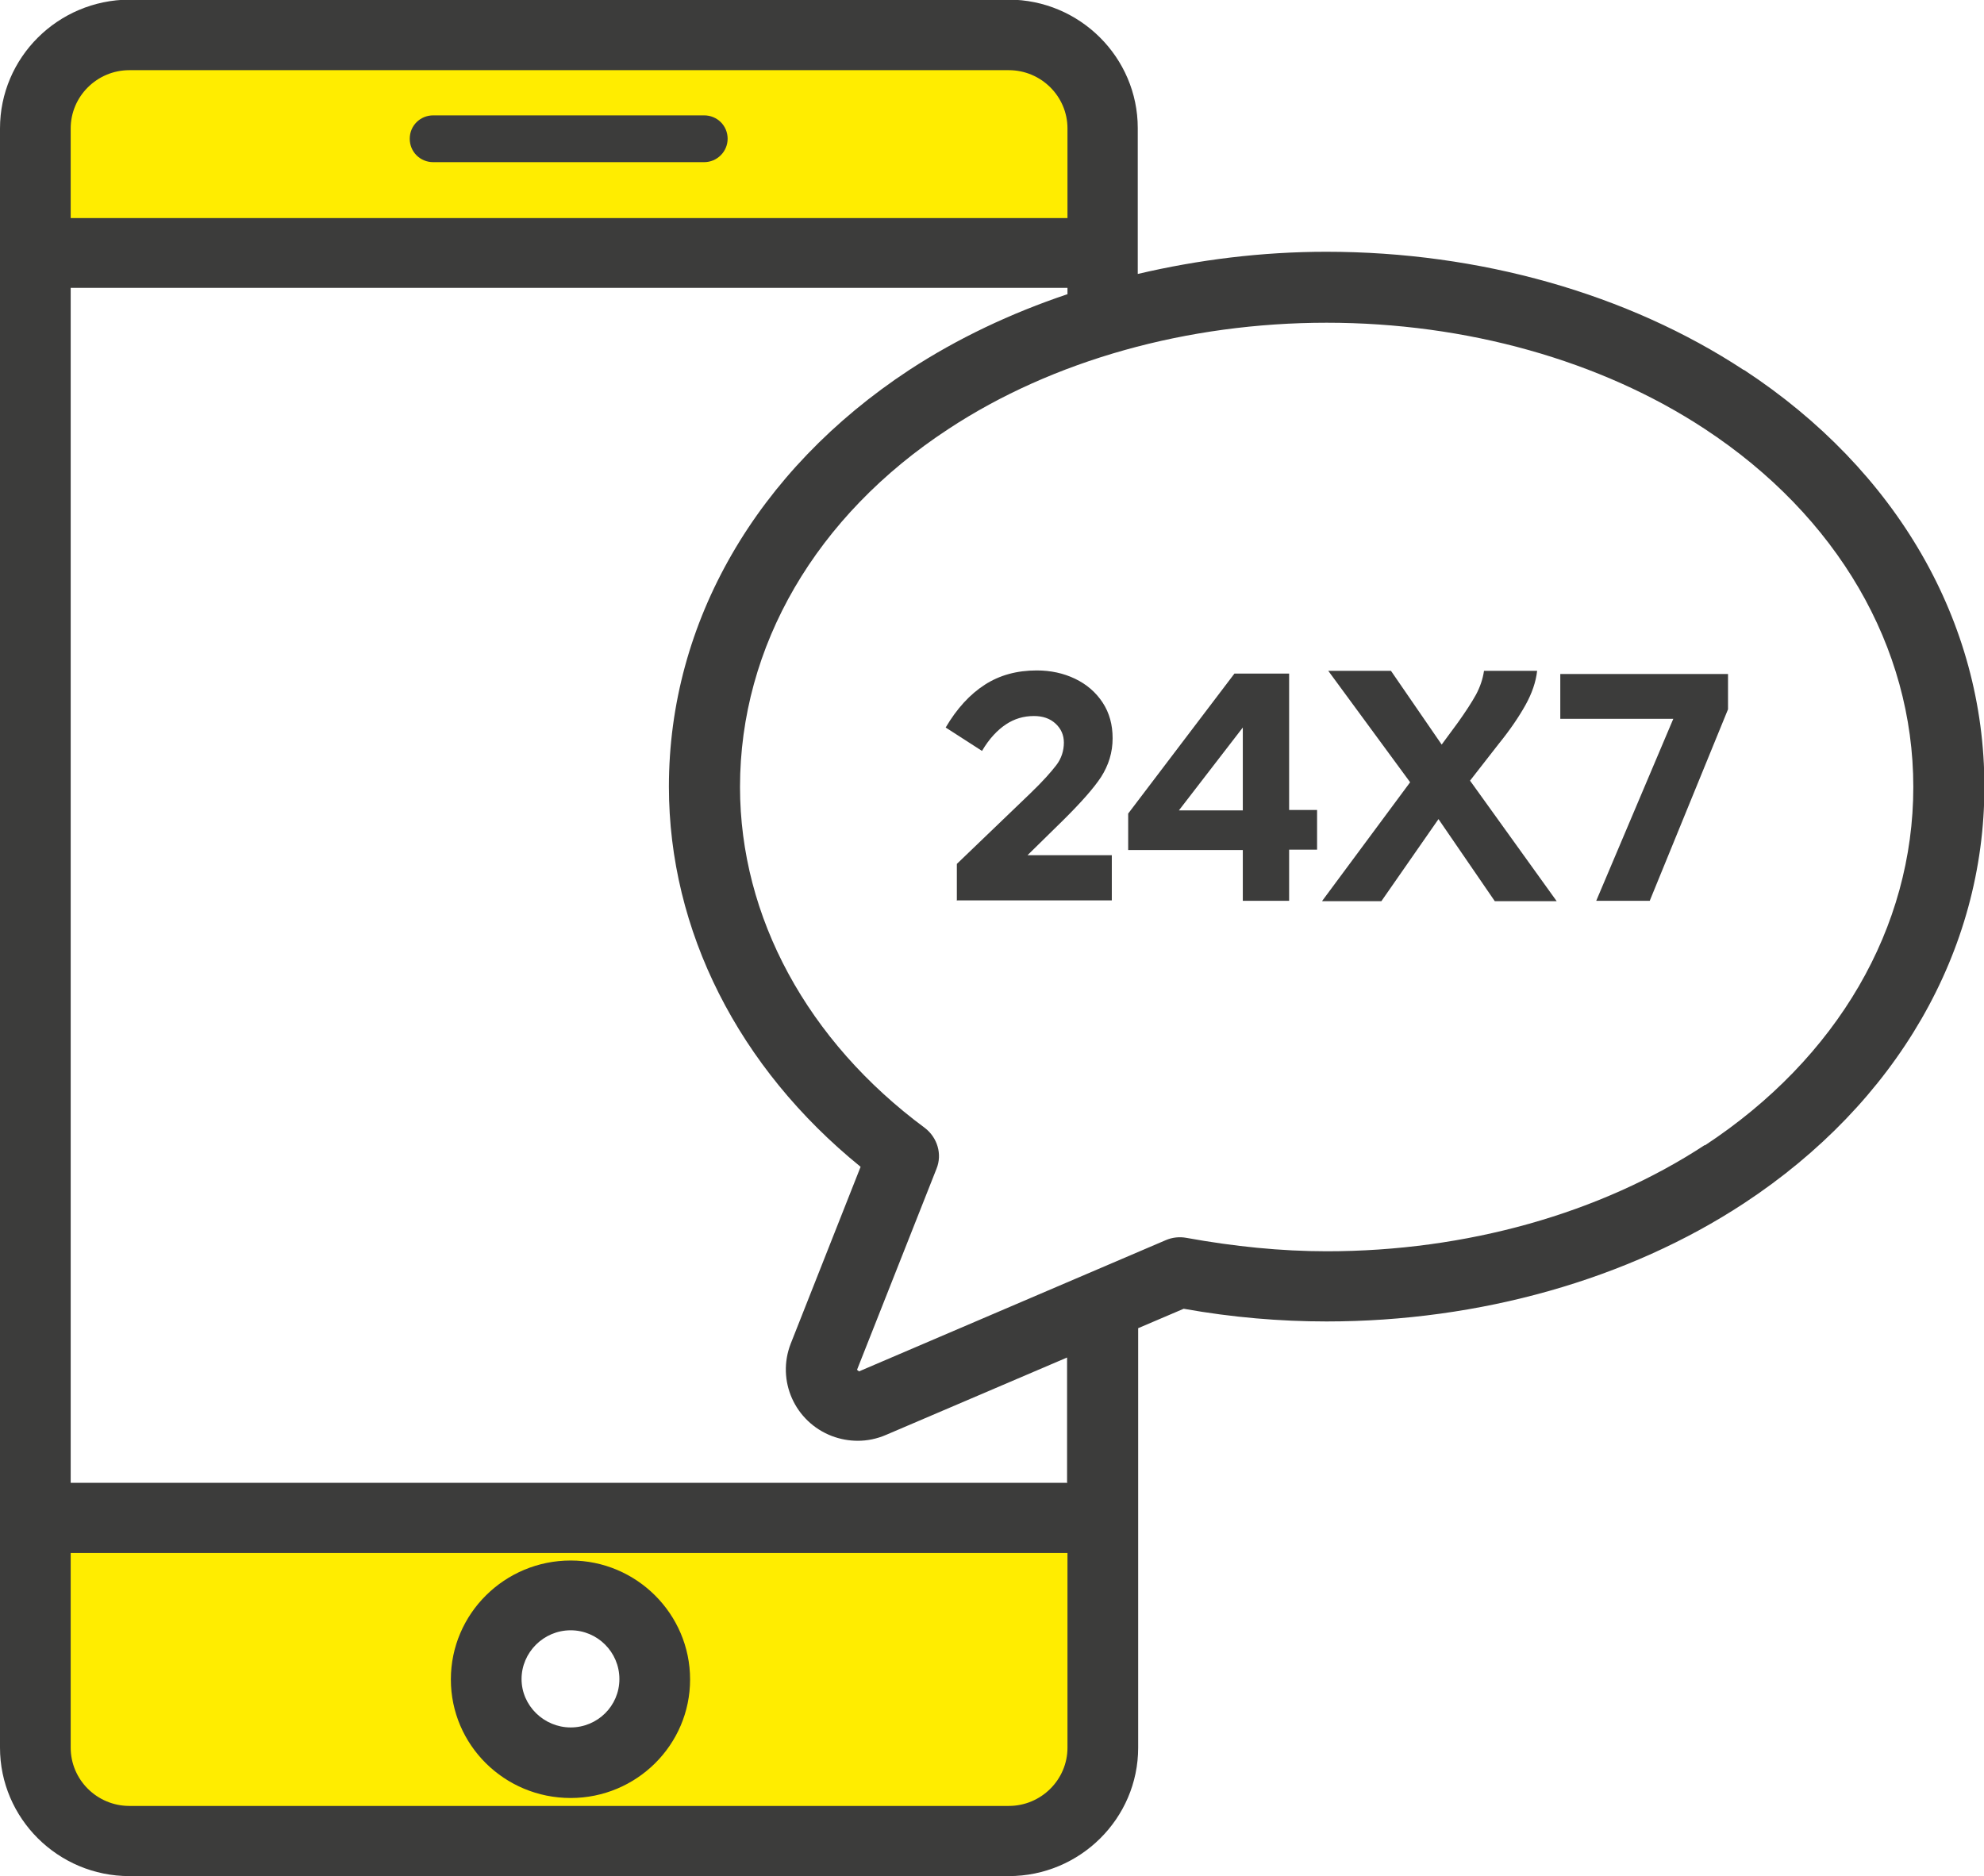 <svg width="92" height="87" viewBox="0 0 92 87" fill="none" xmlns="http://www.w3.org/2000/svg">
<g clip-path="url(#clip0_7_479)">
<path d="M2.111 71.464V81.043C2.111 83.433 4.056 85.364 6.463 85.364H46.778C49.185 85.364 51.13 83.433 51.13 81.043V71.464H2.111ZM26.463 81.742C24.296 81.742 22.556 79.995 22.556 77.862C22.556 75.73 24.315 73.983 26.463 73.983C28.611 73.983 30.37 75.73 30.37 77.862C30.37 79.995 28.63 81.742 26.463 81.742ZM51.13 10.7V5.46C51.13 3.07 49.185 1.14 46.778 1.14H6.463C4.056 1.121 2.111 3.07 2.111 5.46V10.7H51.13Z" fill="#FFED00"/>
<path d="M80.852 17.154C75.481 13.624 68.611 11.675 61.5 11.675C58.519 11.675 55.574 12.043 52.759 12.704V5.939C52.759 2.666 50.074 -0.018 46.759 -0.018H6C2.685 7.49137e-05 0 2.666 0 5.957V81.043C0 84.316 2.685 87 6 87H46.778C50.074 87 52.778 84.334 52.778 81.043V61.591L54.889 60.691C57.148 61.095 59.37 61.279 61.519 61.279C68.611 61.279 75.5 59.33 80.87 55.8C87.944 51.148 92.019 44.107 92.019 36.477C92.019 28.847 87.963 21.805 80.87 17.154H80.852ZM3.278 5.957C3.278 4.468 4.5 3.254 6 3.254H46.778C48.278 3.254 49.5 4.468 49.5 5.957V10.112H3.278V5.957ZM49.5 81.043C49.5 82.532 48.278 83.746 46.778 83.746H6C4.5 83.746 3.278 82.532 3.278 81.043V72.016H49.5V81.043ZM49.5 68.762H3.278V13.348H49.5V13.642C46.87 14.525 44.389 15.701 42.167 17.154C35.093 21.805 31.018 28.847 31.018 36.477C31.018 43.151 34.241 49.512 39.907 54.108L36.667 62.308C36 64.018 36.852 65.93 38.574 66.592C38.963 66.739 39.37 66.813 39.778 66.813C40.222 66.813 40.667 66.721 41.093 66.537L49.481 62.952V68.743L49.5 68.762ZM79.055 53.097C74.204 56.278 67.981 58.025 61.519 58.025C59.407 58.025 57.222 57.804 55 57.4C54.685 57.344 54.352 57.381 54.056 57.51L39.833 63.595L39.741 63.522L43.426 54.2C43.704 53.52 43.463 52.748 42.889 52.307C37.444 48.28 34.315 42.526 34.315 36.495C34.315 29.968 37.833 23.92 43.981 19.893C48.815 16.712 55.056 14.966 61.519 14.966C67.981 14.966 74.222 16.712 79.055 19.893C85.204 23.938 88.722 29.987 88.722 36.495C88.722 43.022 85.204 49.071 79.055 53.116V53.097ZM26.463 83.378C29.518 83.378 32 80.915 32 77.881C32 74.847 29.518 72.365 26.463 72.365C23.407 72.365 20.907 74.829 20.907 77.881C20.907 80.915 23.389 83.378 26.463 83.378ZM26.463 75.601C27.704 75.601 28.722 76.612 28.722 77.862C28.722 79.113 27.704 80.106 26.463 80.106C25.222 80.106 24.185 79.094 24.185 77.862C24.185 76.631 25.204 75.601 26.463 75.601ZM33.741 6.435C33.741 7.023 33.259 7.52 32.648 7.52H20.093C19.482 7.52 19 7.042 19 6.435C19 5.828 19.482 5.35 20.093 5.35H32.648C33.259 5.35 33.741 5.828 33.741 6.435Z" fill="#3C3C3B"/>
<path d="M44.37 41.772V40.062L47.778 36.789C48.352 36.238 48.741 35.797 48.981 35.484C49.222 35.171 49.333 34.804 49.333 34.436C49.333 34.087 49.204 33.792 48.944 33.553C48.685 33.315 48.352 33.204 47.944 33.204C47.463 33.204 47.037 33.333 46.648 33.59C46.259 33.848 45.87 34.252 45.537 34.822L43.852 33.737C44.37 32.855 44.981 32.193 45.667 31.752C46.352 31.311 47.148 31.09 48.074 31.09C48.722 31.09 49.315 31.218 49.852 31.476C50.389 31.733 50.815 32.101 51.13 32.579C51.444 33.057 51.593 33.609 51.593 34.234C51.593 34.896 51.407 35.484 51.056 36.035C50.704 36.569 50.111 37.231 49.315 38.021L47.648 39.657H51.556V41.753H44.389L44.37 41.772Z" fill="#3C3C3B"/>
<path d="M59.778 41.772H57.63V39.418H52.315V37.727L57.241 31.237H59.778V37.561H61.074V39.4H59.778V41.753V41.772ZM57.63 33.737L54.667 37.58H57.63V33.737Z" fill="#3C3C3B"/>
<path d="M61.315 41.772L65.389 36.275L61.593 31.108H64.5L66.852 34.528L67.611 33.498C67.963 33.002 68.241 32.579 68.444 32.211C68.63 31.862 68.759 31.494 68.815 31.108H71.278C71.222 31.623 71.037 32.156 70.741 32.689C70.444 33.222 70.037 33.829 69.5 34.491L68.167 36.201L72.185 41.79H69.315L66.704 37.984L64.056 41.79H61.315V41.772Z" fill="#3C3C3B"/>
<path d="M76.481 41.772H74.019L77.593 33.333H72.352V31.255H80.13V32.892L76.5 41.772H76.481Z" fill="#3C3C3B"/>
</g>
<defs>
<clipPath id="clip0_7_479">
<rect width="92" height="87" fill="white"/>
</clipPath>
</defs>
</svg>
